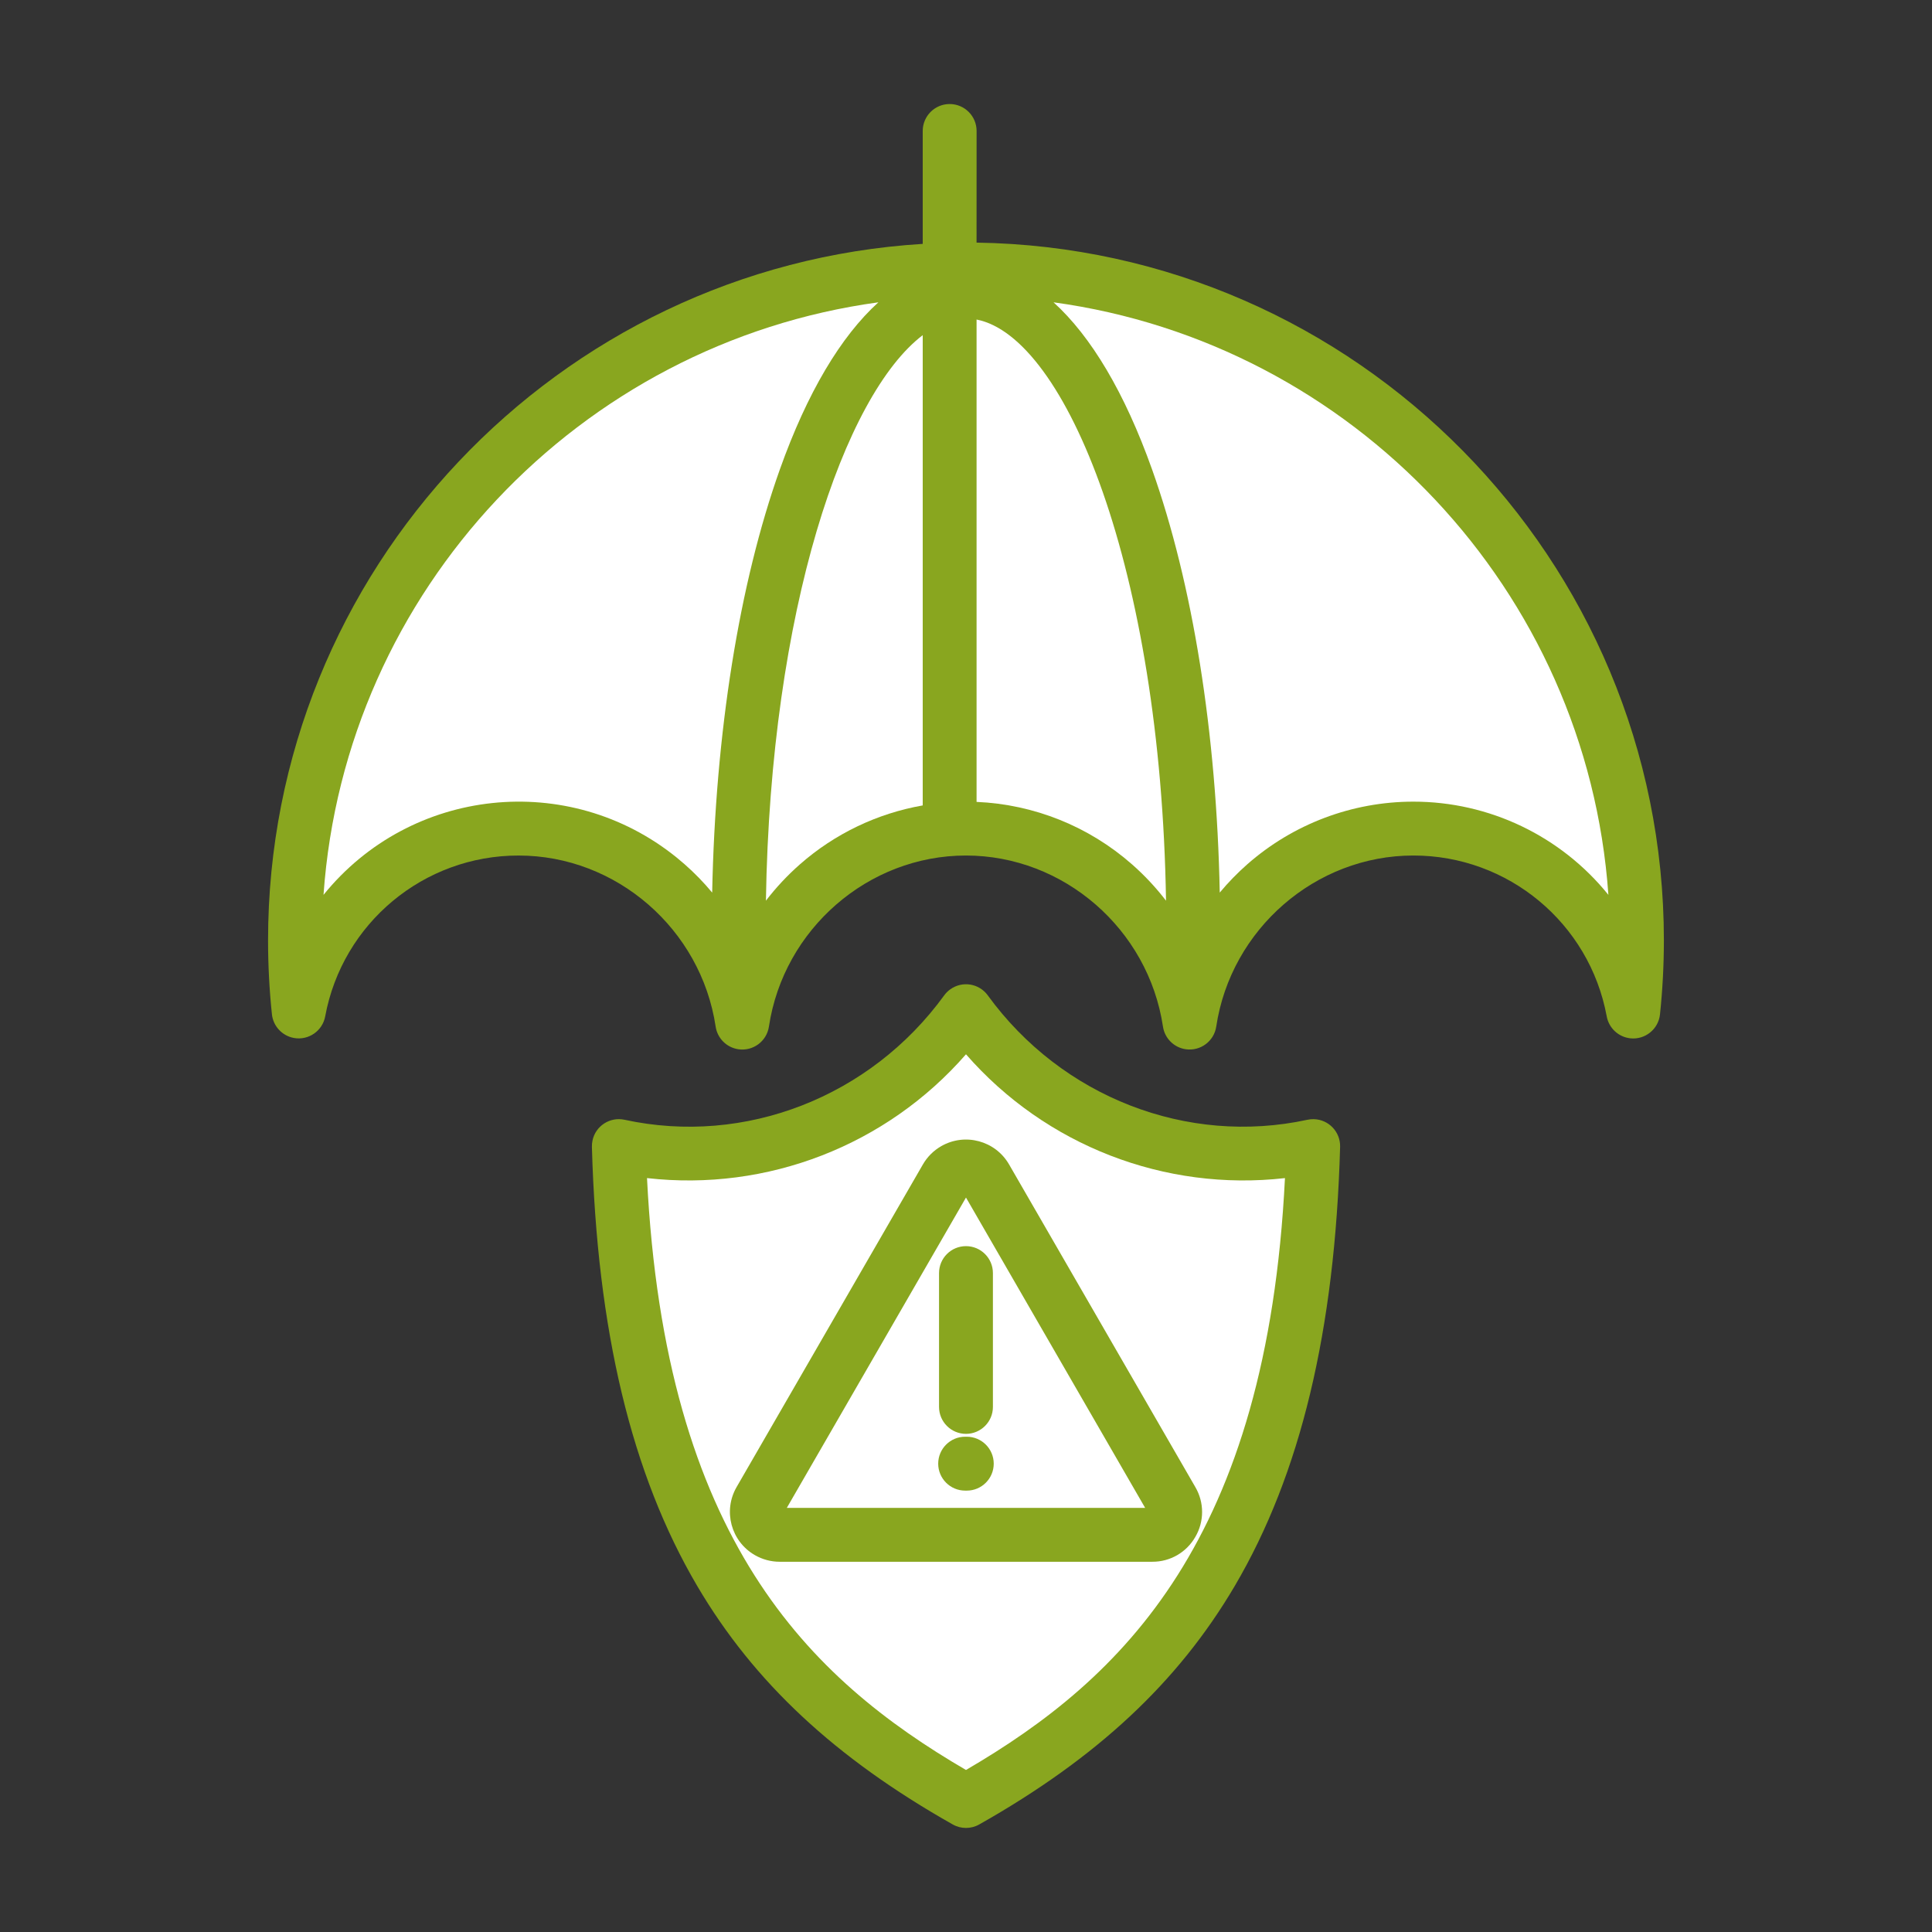 <?xml version="1.0" encoding="utf-8"?>
<!-- Generator: Adobe Illustrator 15.0.0, SVG Export Plug-In  -->
<!DOCTYPE svg>
<svg version="1.2" baseProfile="tiny"
	 xmlns="http://www.w3.org/2000/svg" xmlns:xlink="http://www.w3.org/1999/xlink" xmlns:a="http://ns.adobe.com/AdobeSVGViewerExtensions/3.0/"
	 x="0px" y="0px" width="130px" height="130px" viewBox="-18.037 -7 130 130" xml:space="preserve">
<rect x="-18.037" y="-7" width="130" height="130" fill="#333333" stroke="none"/>
<defs>
</defs>
<path fill="#89A61F" d="M46.07,115.763c0.553,0.314,1.231,0.314,1.784,0c7.916-4.472,13.375-9.566,17.187-16.037
	c4.429-7.518,6.75-17.188,7.095-29.558c0.026-1.002-0.764-1.835-1.766-1.862c-0.145-0.004-0.289,0.01-0.431,0.04
	c-8.098,1.756-16.539-1.529-21.511-8.371c-0.588-0.81-1.721-0.989-2.531-0.4c-0.154,0.111-0.29,0.247-0.401,0.4
	c-4.969,6.843-13.412,10.131-21.51,8.371c-0.979-0.211-1.943,0.41-2.154,1.389c-0.031,0.143-0.044,0.288-0.041,0.434
	c0.343,12.37,2.664,22.04,7.092,29.558C32.693,106.196,38.155,111.291,46.07,115.763L46.07,115.763z"/>
<path fill="#FFFFFF" d="M25.499,72.271c1.211,24.308,10.901,33.666,21.463,39.827c10.561-6.162,20.254-15.515,21.463-39.826
	c-8.089,0.918-16.112-2.196-21.463-8.331C41.612,70.077,33.587,73.191,25.499,72.271L25.499,72.271z"/>
<path fill="#89A61F" d="M62.395,96.413c0.606-1.034,0.606-2.315,0-3.349L49.862,71.354c-0.923-1.602-2.97-2.151-4.571-1.229
	c-0.511,0.295-0.935,0.719-1.229,1.229L31.525,93.064c-0.924,1.604-0.373,3.652,1.23,4.576c0.508,0.292,1.083,0.447,1.669,0.447
	h25.073C60.696,98.095,61.803,97.454,62.395,96.413L62.395,96.413z"/>
<polygon fill="#FFFFFF" points="34.906,94.462 59.017,94.462 46.962,73.58 34.905,94.463 "/>
<path fill="#89A61F" d="M48.829,91.487c0,1.001-0.812,1.813-1.813,1.813h-0.11c-1.001,0-1.813-0.812-1.813-1.813
	s0.812-1.813,1.813-1.813h0.11C48.017,89.675,48.829,90.486,48.829,91.487z"/>
<path fill="#89A61F" d="M46.962,76.85c1,0,1.812,0.812,1.812,1.813l0,0v9.005c0,1.001-0.812,1.813-1.812,1.813
	c-1.001,0-1.813-0.812-1.813-1.813v-9.005C45.149,77.661,45.96,76.85,46.962,76.85L46.962,76.85z"/>
<path fill="#89A61F" d="M47.673,9.325C73.24,9.707,93.922,30.622,93.922,56.278c-0.001,1.66-0.088,3.32-0.261,4.97
	c-0.102,0.996-0.991,1.721-1.987,1.619c-0.804-0.083-1.455-0.687-1.599-1.481c-1.159-6.275-6.636-10.827-13.017-10.82
	c-6.572,0-12.27,4.948-13.257,11.511c-0.148,0.989-1.071,1.672-2.062,1.523c-0.787-0.118-1.405-0.736-1.523-1.523
	c-0.986-6.563-6.684-11.511-13.258-11.511c-6.574,0-12.27,4.949-13.256,11.511c-0.148,0.99-1.071,1.673-2.062,1.524
	c-0.787-0.118-1.405-0.736-1.523-1.524c-0.986-6.563-6.684-11.51-13.257-11.51C10.48,50.56,5.005,55.112,3.845,61.387
	c-0.181,0.984-1.125,1.636-2.11,1.455c-0.79-0.146-1.39-0.794-1.475-1.593C0.087,59.598,0,57.939,0,56.278
	C0,31.36,19.506,10.918,44.051,9.41V1.813C44.051,0.812,44.862,0,45.863,0s1.813,0.812,1.813,1.813L47.673,9.325z"/>
<path fill="#FFFFFF" d="M77.06,46.941c-4.111,0.001-8.081,1.5-11.169,4.214c-0.666,0.586-1.285,1.223-1.854,1.905
	c-0.212-10.739-1.813-20.776-4.558-28.484c-1.831-5.141-4.095-8.942-6.626-11.234c20.125,2.751,35.896,19.365,37.335,39.872
	C86.987,49.244,82.16,46.938,77.06,46.941L77.06,46.941z"/>
<path fill="#FFFFFF" d="M58.128,51.155c0.843,0.74,1.611,1.561,2.294,2.45c-0.35-22.298-6.738-37.939-12.748-39.104v32.457
	C51.537,47.122,55.226,48.604,58.128,51.155L58.128,51.155z"/>
<path fill="#FFFFFF" d="M35.793,51.155c-0.842,0.74-1.61,1.561-2.293,2.45c0.308-19.587,5.275-34.037,10.551-38.053v31.643
	C40.986,47.732,38.129,49.102,35.793,51.155L35.793,51.155z"/>
<path fill="#FFFFFF" d="M28.031,51.155c0.667,0.586,1.286,1.223,1.853,1.905c0.214-10.739,1.812-20.776,4.558-28.484
	c1.832-5.141,4.095-8.942,6.626-11.234C20.943,16.091,5.171,32.705,3.732,53.213c5.865-7.254,16.5-8.381,23.755-2.517
	C27.671,50.846,27.853,50.999,28.031,51.155L28.031,51.155z"/>
</svg>
